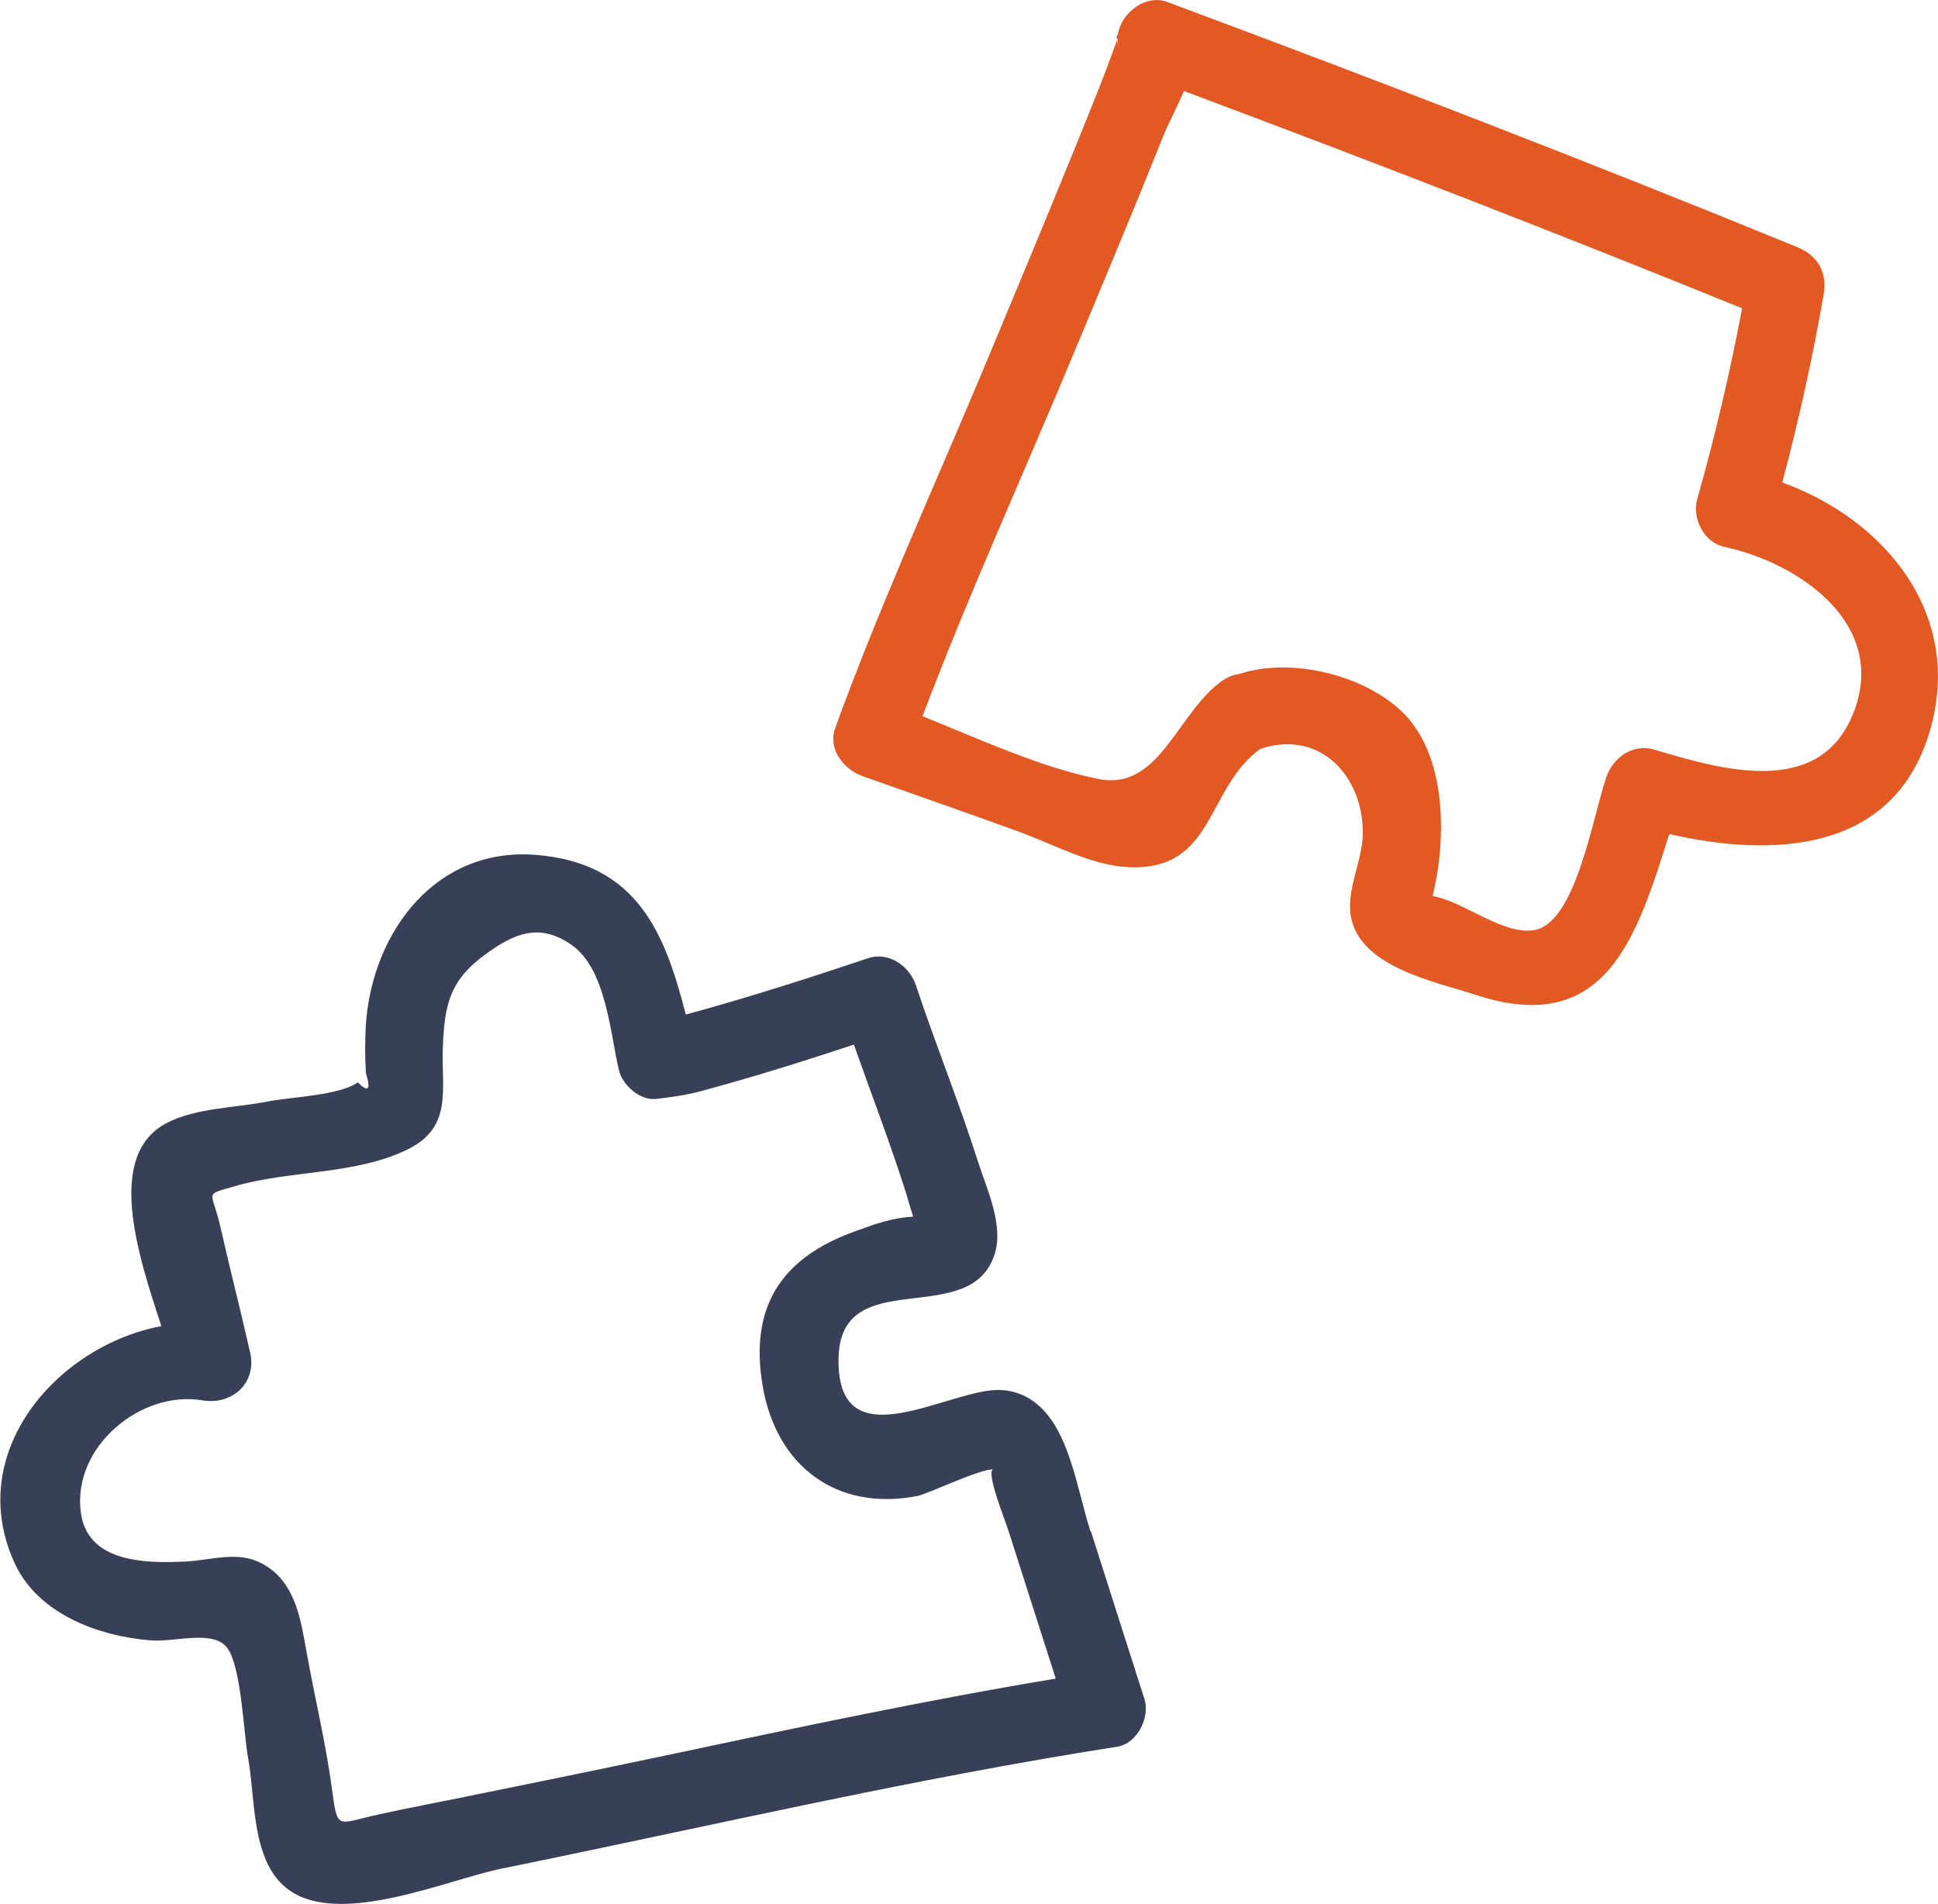 <?xml version="1.0" encoding="UTF-8"?> <svg xmlns="http://www.w3.org/2000/svg" id="Calque_2" data-name="Calque 2" width="138.61" height="136.18" viewBox="0 0 138.61 136.18"><defs><style> .cls-1 { fill: #e25923; } .cls-2 { fill: #384057; } </style></defs><g id="Object"><g><path d="m79.89,2.85c.13-.48-.05-.46,0,0h0Z"></path><path class="cls-1" d="m127.47,34.51c1.18-4.44,2.17-8.91,2.96-13.44.28-1.62-.43-2.81-1.94-3.42C113.58,11.55,98.57,5.76,83.49.14c-1.91-.71-4.14,1.51-3.42,3.42-.11-.3-.16-.54-.18-.71-.03.1-.06.22-.12.36-.23.6-.44,1.21-.67,1.81-.72,1.89-1.49,3.76-2.25,5.64-2.11,5.2-4.28,10.38-6.44,15.56-3.59,8.59-7.5,17.11-10.68,25.86-.54,1.49.62,2.95,1.94,3.42,3.74,1.33,7.49,2.63,11.23,3.99,2.48.9,5.18,2.42,7.86,2.53,6.15.25,5.47-5.65,9.39-8.47,4.32-1.41,7.36,2.02,7.32,6.06-.02,1.96-1.18,3.99-.86,5.89.61,3.67,6,4.69,9,5.67,9.33,3.04,11.48-4.28,13.78-11.52,7.37,1.69,16.02,1.37,18.61-7.28,2.51-8.37-3.14-15.19-10.54-17.87Zm-25.82,29.36c-.14-.05-.1-.04,0,0h0Zm30.81-12.64c-2.5,5.85-9.46,3.78-14.14,2.38-1.51-.45-2.94.55-3.42,1.94-1,2.87-2.19,10.54-5.22,10.98-2.15.31-4.87-1.92-6.91-2.38-.12-.03-.22-.05-.31-.07.16-.65.29-1.31.39-1.98.52-3.66.25-8.56-2.65-11.27-2.76-2.59-7.9-3.84-11.56-2.63-.38.05-.78.19-1.18.46-3.25,2.22-4.48,7.93-8.89,7.05-4.16-.83-8.47-2.83-12.59-4.49,3.28-8.67,7.15-17.15,10.71-25.7,2.19-5.25,4.39-10.49,6.5-15.77.32-.8.95-1.99,1.49-3.24,13.38,5.01,26.69,10.16,39.92,15.54-.87,4.59-1.93,9.13-3.21,13.64-.39,1.39.48,3.11,1.94,3.42,5.47,1.18,11.89,5.66,9.13,12.12Z"></path><path class="cls-2" d="m77.99,109.51c-.75-2.34-1.26-5.53-2.59-7.65-.86-1.38-2.09-2.35-3.78-2.45-3.59-.21-11.67,5.29-11.65-2.12.02-7.1,9.46-2.06,11.18-7.63.64-2.09-.59-4.66-1.21-6.61-1.35-4.24-3.03-8.36-4.43-12.58-.45-1.37-1.94-2.44-3.42-1.94-4.32,1.45-8.64,2.83-13.04,4.03-1.49-5.83-3.47-10.84-10.72-11.42-7.11-.57-11.67,5.43-12.16,12.08-.07,1.18-.07,2.36,0,3.53.37,1.19.18,1.41-.58.66-1.34.95-4.83,1.04-6.46,1.37-2.28.45-5.06.45-7.14,1.5-4.51,2.27-2.12,9.47-.45,14.56-7.5,1.42-14.18,9.11-10.45,17.04,1.68,3.57,6.01,5.16,9.73,5.44,1.74.13,4.48-.8,5.45.56,1.01,1.42,1.16,6.19,1.47,7.82.55,2.94.18,7.59,3,9.52,3.72,2.55,11.23-.78,15.14-1.58,14.66-2.98,29.24-6.41,44.03-8.72,1.45-.23,2.36-2.12,1.94-3.42-1.28-4-2.56-8-3.83-12Zm-44.65,18.98c-2.06.42-4.13.81-6.19,1.26-3.07.67-3,1.22-3.4-1.76-.44-3.29-1.23-6.55-1.82-9.82-.39-2.14-.73-4.62-2.62-5.99-1.99-1.45-3.88-.61-6.1-.5-2.79.13-6.96.09-7.43-3.52-.62-4.7,4.31-8.75,8.69-8.01,2.11.36,3.92-1.22,3.42-3.42-.67-2.98-1.44-5.94-2.11-8.92-.62-2.75-1.27-2.3.99-2.97,3.95-1.16,8.73-.8,12.45-2.67,3.13-1.58,2.36-4.18,2.45-7.17.11-3.18.5-4.92,3.12-6.8,1.97-1.42,3.8-2.25,6.12-.6,2.45,1.74,2.73,6.31,3.36,8.95.26,1.07,1.52,2.19,2.68,2.04,1.09-.13,2.01-.25,3.06-.52,3.73-1,7.4-2.15,11.06-3.36,1.27,3.59,2.64,7.15,3.79,10.79.13.51.3,1.01.45,1.51-.02,0-.03,0-.05.01-1.47.07-2.79.56-4.16,1.06-5.18,1.88-7.53,5.34-6.55,11.06.98,5.72,5.29,8.97,11.07,7.85.73-.14,4.46-1.95,5.42-1.9-.56.11.86,3.67,1.05,4.27,1.14,3.56,2.28,7.13,3.42,10.69-9.33,1.55-18.57,3.52-27.82,5.48-4.78,1.01-9.57,1.99-14.36,2.96Z"></path></g></g></svg> 